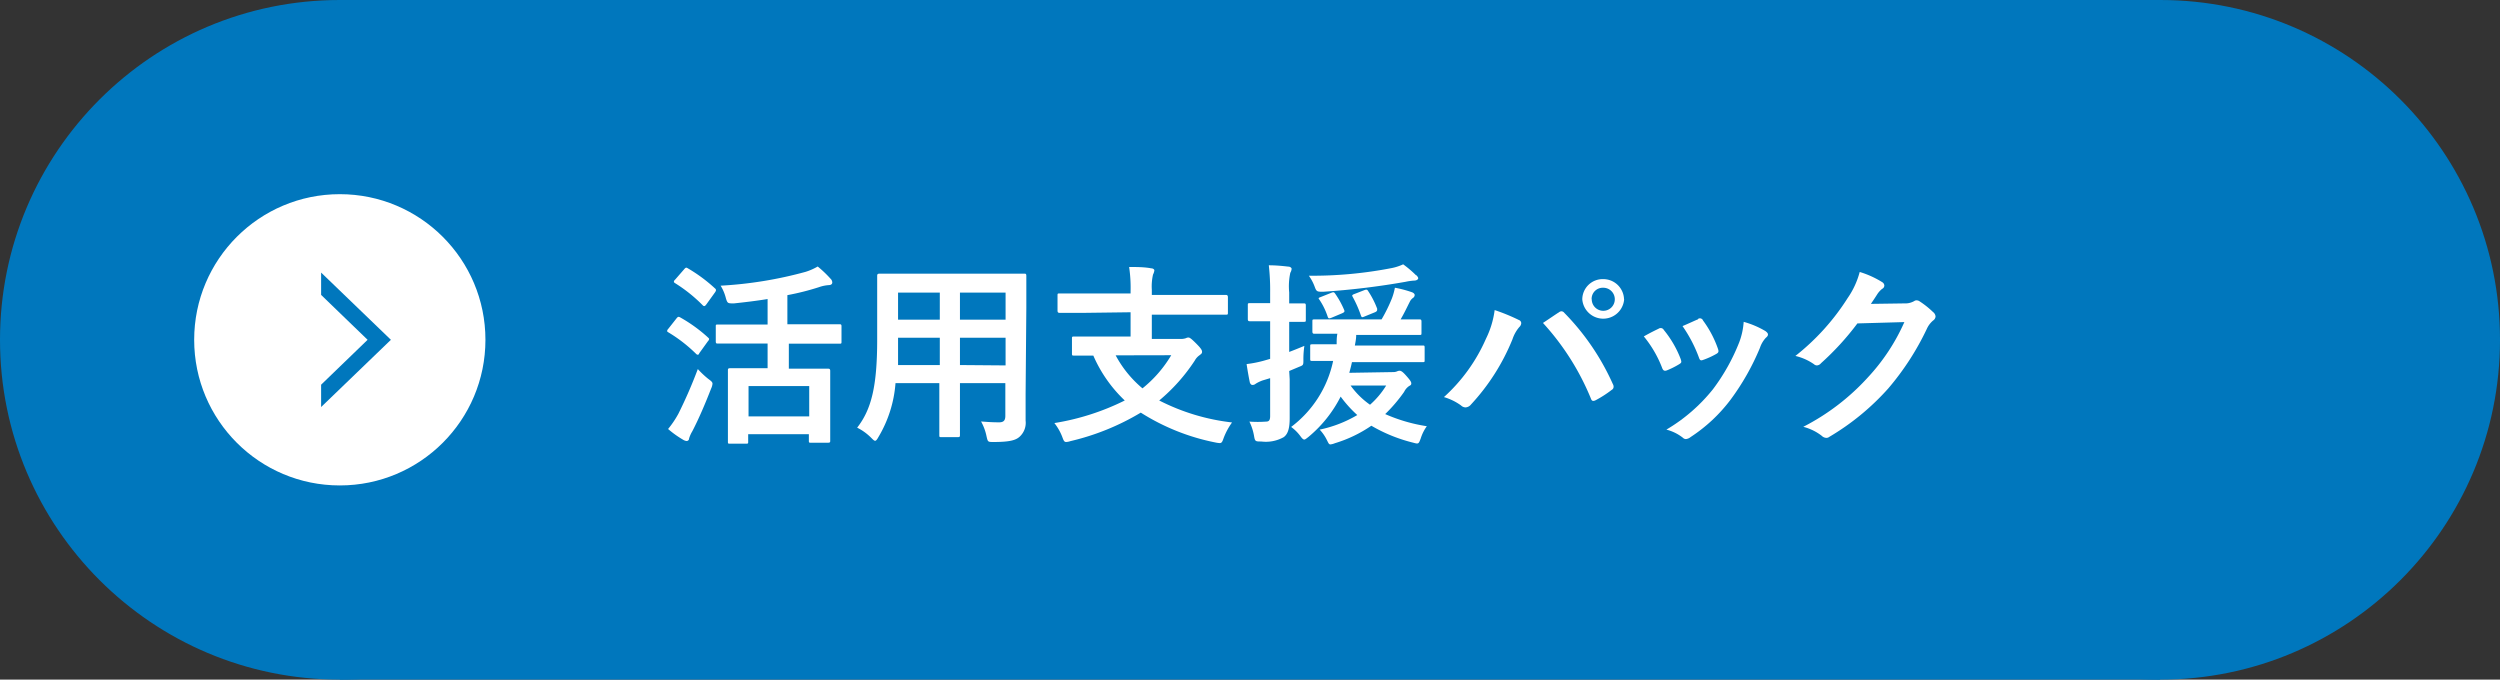<svg xmlns="http://www.w3.org/2000/svg" viewBox="0 0 206 56"><rect x="0" y="0" width="206" height="56" fill="#333333" stroke="none"/><defs><style>.cls-1{fill:#0077bd;}.cls-2{fill:#fff;}</style></defs><g id="レイアウト"><circle class="cls-1" cx="178" cy="28" r="28"/><circle class="cls-1" cx="28" cy="28" r="28"/><rect class="cls-1" x="28" width="150" height="56"/><path class="cls-2" d="M55.74,26.24c.13-.16.17-.16.32-.08a12.28,12.28,0,0,1,2.27,1.64c.06.06.1.09.1.12s0,.1-.1.2l-.72,1c0,.08-.08.11-.13.11a.26.26,0,0,1-.14-.09,12.12,12.12,0,0,0-2.26-1.75c-.08-.05-.11-.08-.11-.11a.32.32,0,0,1,.1-.19Zm.16,7.85a38.1,38.1,0,0,0,1.6-3.68,7.49,7.49,0,0,0,.86.81c.26.19.35.27.35.4a1.17,1.17,0,0,1-.11.39c-.48,1.23-1,2.46-1.55,3.52a2.62,2.62,0,0,0-.27.6c0,.13-.1.21-.21.21a.7.7,0,0,1-.29-.11,8.28,8.28,0,0,1-1.23-.88A7.92,7.92,0,0,0,55.9,34.09Zm.48-11.91c.13-.15.17-.15.3-.07a12.73,12.73,0,0,1,2.23,1.65.2.2,0,0,1,.09.15.48.48,0,0,1-.09.19l-.72,1c-.07.09-.12.12-.15.12s-.08,0-.14-.07a12.55,12.55,0,0,0-2.26-1.81c-.08-.05-.11-.08-.11-.12s0-.09.11-.19Zm5,6.13c-1.59,0-2.13,0-2.23,0s-.17,0-.17-.18V26.9c0-.14,0-.16.17-.16s.64,0,2.23,0h1.87v-2.1c-.91.15-1.84.26-2.77.36-.51,0-.53,0-.66-.4a3.71,3.71,0,0,0-.44-1.06,33.12,33.12,0,0,0,7-1.14,4.88,4.88,0,0,0,1-.44,9.32,9.32,0,0,1,1.05,1,.44.44,0,0,1,.15.32c0,.1-.07.19-.23.21a3,3,0,0,0-.86.17,21.09,21.09,0,0,1-2.61.66v2.4h2.09c1.57,0,2.12,0,2.21,0s.16,0,.16.16v1.26c0,.16,0,.18-.16.18s-.64,0-2.21,0H65v2.06h1.15c1.47,0,2,0,2.08,0s.18,0,.18.18,0,.54,0,1.6v1.44c0,2.21,0,2.62,0,2.72s0,.16-.18.16H66.83c-.16,0-.18,0-.18-.16v-.54h-5v.62c0,.14,0,.16-.18.16H60.17c-.17,0-.19,0-.19-.16s0-.53,0-2.75V32.34c0-1.26,0-1.71,0-1.82s0-.18.19-.18.63,0,2.08,0h1V28.31Zm.3,6h5V31.81h-5Z"/><path class="cls-2" d="M84.51,32.45c0,.74,0,1.56,0,2.21A1.55,1.55,0,0,1,84,36c-.31.27-.79.42-2.12.42-.49,0-.48,0-.59-.47a4.21,4.21,0,0,0-.45-1.22c.66.05,1,.07,1.49.07.37,0,.51-.16.51-.53V31.57H79.1v1.91c0,1.55,0,2.27,0,2.37s0,.17-.17.17H77.58c-.16,0-.18,0-.18-.17s0-.82,0-2.37V31.57H73.79A10.11,10.11,0,0,1,72.39,36c-.12.22-.2.32-.28.32s-.16-.08-.34-.26a4.34,4.34,0,0,0-1.14-.82c1.17-1.5,1.65-3.4,1.65-7.26V25.36c0-1.66,0-2.53,0-2.62s0-.19.19-.19.66,0,2.19,0h7.53c1.55,0,2.1,0,2.21,0s.17,0,.17.19,0,1,0,2.62Zm-7.07-2.37V27.83H74V28c0,.77,0,1.46,0,2.08Zm0-3.74V24.11H74v2.23Zm1.66-2.23v2.23h3.76V24.11Zm3.76,6V27.83H79.1v2.25Z"/><path class="cls-2" d="M89.32,25.78c-1.44,0-1.93,0-2,0s-.18,0-.18-.18V24.37c0-.18,0-.19.18-.19s.59,0,2,0h3.84V24a11.54,11.54,0,0,0-.12-2c.57,0,1.26,0,1.82.11.15,0,.26.09.26.17a1,1,0,0,1-.11.34,4.4,4.4,0,0,0-.1,1.26v.42H99c1.44,0,1.94,0,2,0s.18,0,.18.19v1.26c0,.16,0,.18-.18.18s-.59,0-2,0H94.91v2h2.34a1.34,1.34,0,0,0,.46-.06.51.51,0,0,1,.21-.06c.11,0,.24.09.64.49s.49.55.49.69-.08.18-.22.29a1.27,1.27,0,0,0-.38.43A14.89,14.89,0,0,1,95.52,33a17.47,17.47,0,0,0,6,1.81,5.55,5.55,0,0,0-.69,1.28c-.11.32-.16.42-.33.42a2.2,2.2,0,0,1-.35-.05A18,18,0,0,1,94,34a20.19,20.19,0,0,1-5.8,2.35,1.24,1.24,0,0,1-.35.07c-.16,0-.21-.12-.32-.42a4.33,4.33,0,0,0-.65-1.14A20.19,20.19,0,0,0,92.68,33a11.26,11.26,0,0,1-2.59-3.7l-1.58,0c-.16,0-.18,0-.18-.18V27.91c0-.16,0-.18.18-.18s.62,0,2.17,0h2.48v-2Zm2.61,3.5A9.17,9.17,0,0,0,94.14,32a10.13,10.13,0,0,0,2.37-2.73Z"/><path class="cls-2" d="M106.27,31.25c0,1.54,0,2.39,0,3.19s-.12,1.31-.49,1.58a3,3,0,0,1-1.84.36c-.5,0-.53,0-.61-.48a4.35,4.35,0,0,0-.38-1.16,9.26,9.26,0,0,0,1.37,0c.23,0,.34-.1.34-.45V31.16l-.63.19a2.92,2.92,0,0,0-.56.27.39.39,0,0,1-.27.1c-.09,0-.16-.07-.21-.19-.09-.42-.19-1-.27-1.53a9.58,9.58,0,0,0,1.49-.3l.45-.13v-3.1h-.29c-1,0-1.3,0-1.38,0s-.17,0-.17-.18V25.16c0-.16,0-.18.17-.18s.39,0,1.38,0h.29v-.85a18.29,18.29,0,0,0-.11-2.27c.57,0,1.09.05,1.61.11.16,0,.27.11.27.18a.76.76,0,0,1-.11.33,5.29,5.29,0,0,0-.09,1.62V25c.81,0,1.09,0,1.2,0s.17,0,.17.18v1.16c0,.16,0,.18-.17.18s-.39,0-1.2,0V29c.4-.15.81-.32,1.25-.5a7.48,7.48,0,0,0-.08,1.15c0,.42,0,.44-.34.57l-.83.35Zm8.51-.59a.82.82,0,0,0,.34-.06.46.46,0,0,1,.21-.05c.13,0,.27.1.56.43s.4.48.4.61-.07.16-.18.22a1.22,1.22,0,0,0-.41.48,12.64,12.64,0,0,1-1.56,1.83,13.55,13.55,0,0,0,3.43,1,3.51,3.51,0,0,0-.5,1c-.18.48-.18.48-.65.35A12.9,12.9,0,0,1,113,35.08a10.86,10.86,0,0,1-3,1.44,1.37,1.37,0,0,1-.37.1c-.14,0-.17-.12-.3-.37a3.46,3.46,0,0,0-.59-.85,10.13,10.13,0,0,0,3.1-1.2,10,10,0,0,1-1.37-1.52A10.43,10.43,0,0,1,107.82,36c-.18.14-.27.22-.35.22s-.18-.09-.31-.27a3.51,3.51,0,0,0-.77-.77,9.15,9.15,0,0,0,3.46-5.44l-1.71,0c-.16,0-.18,0-.18-.19v-1c0-.16,0-.18.18-.18s.59,0,2,0c0-.28,0-.58.06-.87-1.31,0-1.81,0-1.89,0s-.17,0-.17-.19V26.5c0-.16,0-.18.17-.18s.61,0,2.09,0h3.44a12.8,12.8,0,0,0,.86-1.75,5.24,5.24,0,0,0,.24-.86,8.92,8.92,0,0,1,1.43.38c.12.05.2.14.2.22a.3.3,0,0,1-.14.24.81.81,0,0,0-.26.31c-.25.49-.44.91-.76,1.46,1,0,1.45,0,1.55,0s.17,0,.17.18v.91c0,.18,0,.19-.17.19s-.63,0-2.1,0h-3.11c0,.31-.06.59-.11.87h3.46c1.51,0,2,0,2.13,0s.16,0,.16.18v1c0,.18,0,.19-.16.19s-.62,0-2.13,0h-3.7c-.06.3-.14.59-.22.88Zm1.91-8c.09.1.17.18.17.27s-.13.19-.33.19a4.77,4.77,0,0,0-.71.1,62.23,62.23,0,0,1-6.78.82c-.52,0-.56,0-.72-.44a3.81,3.81,0,0,0-.47-.88,34.17,34.17,0,0,0,6.87-.64,4.1,4.1,0,0,0,.9-.3A8.84,8.84,0,0,1,116.69,22.69Zm-7,1.47c.2-.08.24-.06.33.07a7.39,7.39,0,0,1,.74,1.34c.06.16,0,.19-.16.27l-.88.37c-.21.08-.26.08-.32-.09a5.69,5.69,0,0,0-.67-1.38c-.12-.15-.1-.16.11-.24Zm1.6,7.64a6.66,6.66,0,0,0,1.6,1.58,6.94,6.94,0,0,0,1.33-1.58Zm1.17-5.7c-.23.1-.26.1-.33-.1a9.6,9.6,0,0,0-.68-1.53c-.07-.12,0-.16.22-.24l.72-.28c.23-.09.27-.06.35.07a7.09,7.09,0,0,1,.74,1.45c0,.15,0,.2-.16.28Z"/><path class="cls-2" d="M122.44,27.92a7.48,7.48,0,0,0,.72-2.37,16.06,16.06,0,0,1,2,.82.28.28,0,0,1,.19.26.47.47,0,0,1-.16.32,3,3,0,0,0-.56,1,17.58,17.58,0,0,1-3.42,5.38.62.62,0,0,1-.45.24.55.55,0,0,1-.37-.16,4.63,4.63,0,0,0-1.41-.69A14.05,14.05,0,0,0,122.44,27.92Zm6-2.17a.35.35,0,0,1,.22-.1.31.31,0,0,1,.24.13,20,20,0,0,1,4,5.87.4.4,0,0,1,.06.23.29.29,0,0,1-.16.25,9.23,9.23,0,0,1-1.32.85c-.21.1-.32.07-.39-.14a21,21,0,0,0-3.95-6.23C127.72,26.23,128.16,25.92,128.43,25.75Zm5.39-1.09a1.73,1.73,0,0,1-3.45,0A1.68,1.68,0,0,1,132.1,23,1.71,1.71,0,0,1,133.82,24.66Zm-2.67,0a.95.95,0,1,0,.95-.95A.92.92,0,0,0,131.15,24.66Z"/><path class="cls-2" d="M136.68,27.08a.29.29,0,0,1,.42.11,8.65,8.65,0,0,1,1.38,2.37,1,1,0,0,1,.06.24c0,.09-.06.14-.19.22a6.91,6.91,0,0,1-1,.5c-.22.08-.32,0-.4-.23a9.32,9.32,0,0,0-1.5-2.57C136,27.41,136.35,27.24,136.68,27.08Zm8.79.2c.13.1.21.18.21.28s-.05.17-.18.28a2.25,2.25,0,0,0-.48.82,20,20,0,0,1-2.41,4.26,13,13,0,0,1-3.3,3.09.74.74,0,0,1-.39.17.35.35,0,0,1-.25-.11,3.69,3.69,0,0,0-1.36-.67,14,14,0,0,0,3.84-3.33,16.41,16.41,0,0,0,2.16-3.86,5.85,5.85,0,0,0,.37-1.69A7.4,7.4,0,0,1,145.47,27.28Zm-5.55-1a.27.27,0,0,1,.41.13,8.74,8.74,0,0,1,1.23,2.33c.08.24.05.32-.15.43a6.5,6.5,0,0,1-1.11.5c-.18.06-.24,0-.32-.24a11.38,11.38,0,0,0-1.34-2.56C139.28,26.6,139.64,26.42,139.92,26.31Z"/><path class="cls-2" d="M156.93,25a1.48,1.48,0,0,0,.8-.19.31.31,0,0,1,.21-.06.45.45,0,0,1,.25.09,7.3,7.3,0,0,1,1.09.87.51.51,0,0,1,.21.37.44.44,0,0,1-.2.33,1.93,1.93,0,0,0-.52.69A22.11,22.11,0,0,1,155.6,32a20.34,20.34,0,0,1-4.87,4,.37.37,0,0,1-.25.08.57.57,0,0,1-.37-.17,4.15,4.15,0,0,0-1.52-.74,18.73,18.73,0,0,0,5.33-4.08,16.43,16.43,0,0,0,3-4.55l-3.87.11a22.49,22.49,0,0,1-3,3.28.46.46,0,0,1-.34.18.36.36,0,0,1-.24-.1,4.44,4.44,0,0,0-1.53-.68,19,19,0,0,0,4.3-4.76,6.83,6.83,0,0,0,1-2.16,7.67,7.67,0,0,1,1.87.85.34.34,0,0,1,.16.27.31.31,0,0,1-.18.27,1.89,1.89,0,0,0-.4.44c-.17.27-.33.51-.53.8Z"/><circle class="cls-2" cx="28" cy="28" r="12"/><polygon class="cls-1" points="32.21 28 26.46 22.46 26.46 24.3 30.29 28 26.46 31.7 26.46 33.54 32.21 28"/></g></svg>